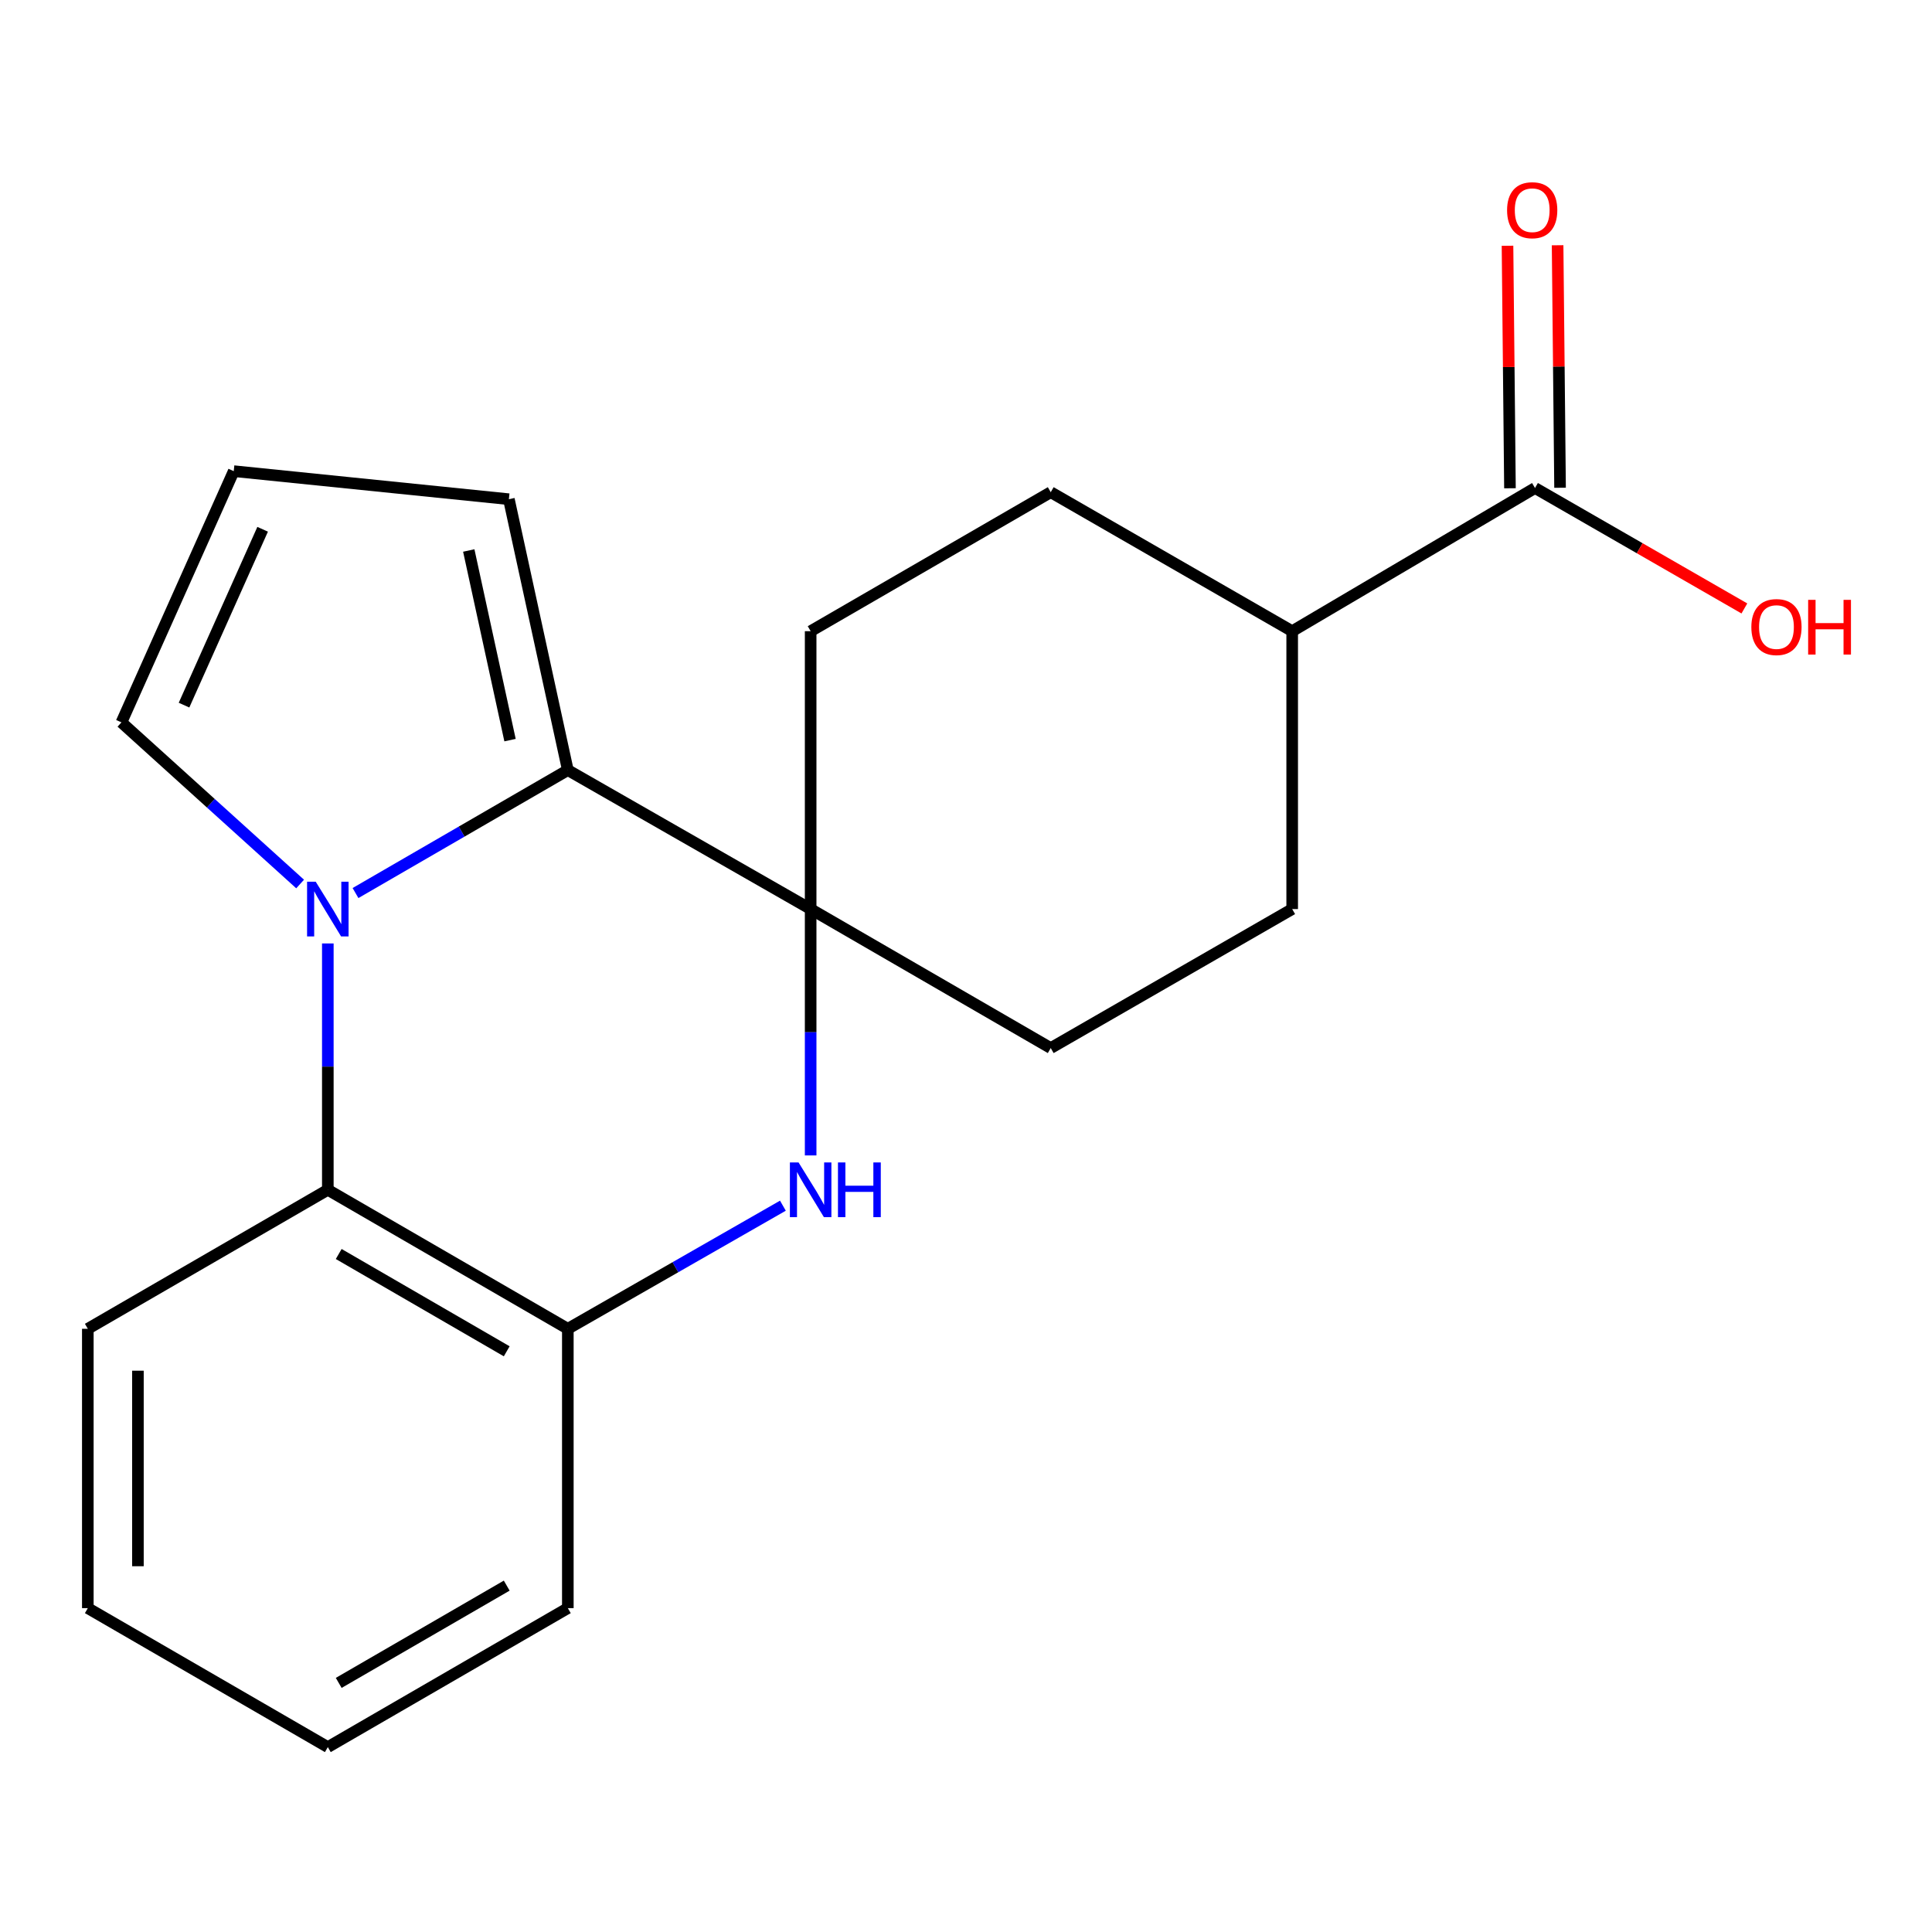 <?xml version='1.0' encoding='iso-8859-1'?>
<svg version='1.1' baseProfile='full'
              xmlns='http://www.w3.org/2000/svg'
                      xmlns:rdkit='http://www.rdkit.org/xml'
                      xmlns:xlink='http://www.w3.org/1999/xlink'
                  xml:space='preserve'
width='1000px' height='1000px' viewBox='0 0 1000 1000'>
<!-- END OF HEADER -->
<rect style='opacity:1.0;fill:#FFFFFF;stroke:none' width='1000' height='1000' x='0' y='0'> </rect>
<path class='bond-0' d='M 184.01,462.239 L 238.959,430.422' style='fill:none;fill-rule:evenodd;stroke:#0000FF;stroke-width:6px;stroke-linecap:butt;stroke-linejoin:miter;stroke-opacity:1' />
<path class='bond-0' d='M 238.959,430.422 L 293.908,398.605' style='fill:none;fill-rule:evenodd;stroke:#000000;stroke-width:6px;stroke-linecap:butt;stroke-linejoin:miter;stroke-opacity:1' />
<path class='bond-3' d='M 169.681,488.328 L 169.681,552.084' style='fill:none;fill-rule:evenodd;stroke:#0000FF;stroke-width:6px;stroke-linecap:butt;stroke-linejoin:miter;stroke-opacity:1' />
<path class='bond-3' d='M 169.681,552.084 L 169.681,615.839' style='fill:none;fill-rule:evenodd;stroke:#000000;stroke-width:6px;stroke-linecap:butt;stroke-linejoin:miter;stroke-opacity:1' />
<path class='bond-6' d='M 155.34,457.562 L 109.099,415.73' style='fill:none;fill-rule:evenodd;stroke:#0000FF;stroke-width:6px;stroke-linecap:butt;stroke-linejoin:miter;stroke-opacity:1' />
<path class='bond-6' d='M 109.099,415.73 L 62.858,373.898' style='fill:none;fill-rule:evenodd;stroke:#000000;stroke-width:6px;stroke-linecap:butt;stroke-linejoin:miter;stroke-opacity:1' />
<path class='bond-1' d='M 293.908,398.605 L 419.59,470.536' style='fill:none;fill-rule:evenodd;stroke:#000000;stroke-width:6px;stroke-linecap:butt;stroke-linejoin:miter;stroke-opacity:1' />
<path class='bond-7' d='M 293.908,398.605 L 263.395,258.387' style='fill:none;fill-rule:evenodd;stroke:#000000;stroke-width:6px;stroke-linecap:butt;stroke-linejoin:miter;stroke-opacity:1' />
<path class='bond-7' d='M 263.992,383.086 L 242.633,284.933' style='fill:none;fill-rule:evenodd;stroke:#000000;stroke-width:6px;stroke-linecap:butt;stroke-linejoin:miter;stroke-opacity:1' />
<path class='bond-9' d='M 419.59,470.536 L 543.86,542.482' style='fill:none;fill-rule:evenodd;stroke:#000000;stroke-width:6px;stroke-linecap:butt;stroke-linejoin:miter;stroke-opacity:1' />
<path class='bond-10' d='M 419.59,470.536 L 419.59,326.702' style='fill:none;fill-rule:evenodd;stroke:#000000;stroke-width:6px;stroke-linecap:butt;stroke-linejoin:miter;stroke-opacity:1' />
<path class='bond-21' d='M 419.59,470.536 L 419.59,534.291' style='fill:none;fill-rule:evenodd;stroke:#000000;stroke-width:6px;stroke-linecap:butt;stroke-linejoin:miter;stroke-opacity:1' />
<path class='bond-21' d='M 419.59,534.291 L 419.59,598.047' style='fill:none;fill-rule:evenodd;stroke:#0000FF;stroke-width:6px;stroke-linecap:butt;stroke-linejoin:miter;stroke-opacity:1' />
<path class='bond-2' d='M 405.229,624.06 L 349.569,655.922' style='fill:none;fill-rule:evenodd;stroke:#0000FF;stroke-width:6px;stroke-linecap:butt;stroke-linejoin:miter;stroke-opacity:1' />
<path class='bond-2' d='M 349.569,655.922 L 293.908,687.785' style='fill:none;fill-rule:evenodd;stroke:#000000;stroke-width:6px;stroke-linecap:butt;stroke-linejoin:miter;stroke-opacity:1' />
<path class='bond-4' d='M 169.681,615.839 L 293.908,687.785' style='fill:none;fill-rule:evenodd;stroke:#000000;stroke-width:6px;stroke-linecap:butt;stroke-linejoin:miter;stroke-opacity:1' />
<path class='bond-4' d='M 175.319,649.071 L 262.278,699.433' style='fill:none;fill-rule:evenodd;stroke:#000000;stroke-width:6px;stroke-linecap:butt;stroke-linejoin:miter;stroke-opacity:1' />
<path class='bond-16' d='M 169.681,615.839 L 45.455,687.785' style='fill:none;fill-rule:evenodd;stroke:#000000;stroke-width:6px;stroke-linecap:butt;stroke-linejoin:miter;stroke-opacity:1' />
<path class='bond-17' d='M 293.908,687.785 L 293.908,832.368' style='fill:none;fill-rule:evenodd;stroke:#000000;stroke-width:6px;stroke-linecap:butt;stroke-linejoin:miter;stroke-opacity:1' />
<path class='bond-5' d='M 794.517,252.595 L 668.835,326.702' style='fill:none;fill-rule:evenodd;stroke:#000000;stroke-width:6px;stroke-linecap:butt;stroke-linejoin:miter;stroke-opacity:1' />
<path class='bond-12' d='M 807.482,252.464 L 806.847,189.704' style='fill:none;fill-rule:evenodd;stroke:#000000;stroke-width:6px;stroke-linecap:butt;stroke-linejoin:miter;stroke-opacity:1' />
<path class='bond-12' d='M 806.847,189.704 L 806.213,126.944' style='fill:none;fill-rule:evenodd;stroke:#FF0000;stroke-width:6px;stroke-linecap:butt;stroke-linejoin:miter;stroke-opacity:1' />
<path class='bond-12' d='M 781.552,252.726 L 780.917,189.966' style='fill:none;fill-rule:evenodd;stroke:#000000;stroke-width:6px;stroke-linecap:butt;stroke-linejoin:miter;stroke-opacity:1' />
<path class='bond-12' d='M 780.917,189.966 L 780.283,127.207' style='fill:none;fill-rule:evenodd;stroke:#FF0000;stroke-width:6px;stroke-linecap:butt;stroke-linejoin:miter;stroke-opacity:1' />
<path class='bond-15' d='M 794.517,252.595 L 848.703,283.764' style='fill:none;fill-rule:evenodd;stroke:#000000;stroke-width:6px;stroke-linecap:butt;stroke-linejoin:miter;stroke-opacity:1' />
<path class='bond-15' d='M 848.703,283.764 L 902.888,314.932' style='fill:none;fill-rule:evenodd;stroke:#FF0000;stroke-width:6px;stroke-linecap:butt;stroke-linejoin:miter;stroke-opacity:1' />
<path class='bond-8' d='M 62.858,373.898 L 120.987,243.865' style='fill:none;fill-rule:evenodd;stroke:#000000;stroke-width:6px;stroke-linecap:butt;stroke-linejoin:miter;stroke-opacity:1' />
<path class='bond-8' d='M 95.251,364.976 L 135.942,273.953' style='fill:none;fill-rule:evenodd;stroke:#000000;stroke-width:6px;stroke-linecap:butt;stroke-linejoin:miter;stroke-opacity:1' />
<path class='bond-20' d='M 263.395,258.387 L 120.987,243.865' style='fill:none;fill-rule:evenodd;stroke:#000000;stroke-width:6px;stroke-linecap:butt;stroke-linejoin:miter;stroke-opacity:1' />
<path class='bond-13' d='M 543.86,542.482 L 668.835,470.536' style='fill:none;fill-rule:evenodd;stroke:#000000;stroke-width:6px;stroke-linecap:butt;stroke-linejoin:miter;stroke-opacity:1' />
<path class='bond-14' d='M 419.59,326.702 L 543.86,254.756' style='fill:none;fill-rule:evenodd;stroke:#000000;stroke-width:6px;stroke-linecap:butt;stroke-linejoin:miter;stroke-opacity:1' />
<path class='bond-11' d='M 668.835,326.702 L 543.86,254.756' style='fill:none;fill-rule:evenodd;stroke:#000000;stroke-width:6px;stroke-linecap:butt;stroke-linejoin:miter;stroke-opacity:1' />
<path class='bond-23' d='M 668.835,326.702 L 668.835,470.536' style='fill:none;fill-rule:evenodd;stroke:#000000;stroke-width:6px;stroke-linecap:butt;stroke-linejoin:miter;stroke-opacity:1' />
<path class='bond-18' d='M 45.455,687.785 L 45.455,832.368' style='fill:none;fill-rule:evenodd;stroke:#000000;stroke-width:6px;stroke-linecap:butt;stroke-linejoin:miter;stroke-opacity:1' />
<path class='bond-18' d='M 71.386,709.472 L 71.386,810.68' style='fill:none;fill-rule:evenodd;stroke:#000000;stroke-width:6px;stroke-linecap:butt;stroke-linejoin:miter;stroke-opacity:1' />
<path class='bond-22' d='M 293.908,832.368 L 169.681,904.299' style='fill:none;fill-rule:evenodd;stroke:#000000;stroke-width:6px;stroke-linecap:butt;stroke-linejoin:miter;stroke-opacity:1' />
<path class='bond-22' d='M 262.28,820.717 L 175.321,871.068' style='fill:none;fill-rule:evenodd;stroke:#000000;stroke-width:6px;stroke-linecap:butt;stroke-linejoin:miter;stroke-opacity:1' />
<path class='bond-19' d='M 45.455,832.368 L 169.681,904.299' style='fill:none;fill-rule:evenodd;stroke:#000000;stroke-width:6px;stroke-linecap:butt;stroke-linejoin:miter;stroke-opacity:1' />
<path  class='atom-0' d='M 163.421 456.376
L 172.701 471.376
Q 173.621 472.856, 175.101 475.536
Q 176.581 478.216, 176.661 478.376
L 176.661 456.376
L 180.421 456.376
L 180.421 484.696
L 176.541 484.696
L 166.581 468.296
Q 165.421 466.376, 164.181 464.176
Q 162.981 461.976, 162.621 461.296
L 162.621 484.696
L 158.941 484.696
L 158.941 456.376
L 163.421 456.376
' fill='#0000FF'/>
<path  class='atom-3' d='M 413.33 601.679
L 422.61 616.679
Q 423.53 618.159, 425.01 620.839
Q 426.49 623.519, 426.57 623.679
L 426.57 601.679
L 430.33 601.679
L 430.33 629.999
L 426.45 629.999
L 416.49 613.599
Q 415.33 611.679, 414.09 609.479
Q 412.89 607.279, 412.53 606.599
L 412.53 629.999
L 408.85 629.999
L 408.85 601.679
L 413.33 601.679
' fill='#0000FF'/>
<path  class='atom-3' d='M 433.73 601.679
L 437.57 601.679
L 437.57 613.719
L 452.05 613.719
L 452.05 601.679
L 455.89 601.679
L 455.89 629.999
L 452.05 629.999
L 452.05 616.919
L 437.57 616.919
L 437.57 629.999
L 433.73 629.999
L 433.73 601.679
' fill='#0000FF'/>
<path  class='atom-13' d='M 780.062 108.798
Q 780.062 101.998, 783.422 98.198
Q 786.782 94.398, 793.062 94.398
Q 799.342 94.398, 802.702 98.198
Q 806.062 101.998, 806.062 108.798
Q 806.062 115.678, 802.662 119.598
Q 799.262 123.478, 793.062 123.478
Q 786.822 123.478, 783.422 119.598
Q 780.062 115.718, 780.062 108.798
M 793.062 120.278
Q 797.382 120.278, 799.702 117.398
Q 802.062 114.478, 802.062 108.798
Q 802.062 103.238, 799.702 100.438
Q 797.382 97.598, 793.062 97.598
Q 788.742 97.598, 786.382 100.398
Q 784.062 103.198, 784.062 108.798
Q 784.062 114.518, 786.382 117.398
Q 788.742 120.278, 793.062 120.278
' fill='#FF0000'/>
<path  class='atom-16' d='M 906.493 324.563
Q 906.493 317.763, 909.853 313.963
Q 913.213 310.163, 919.493 310.163
Q 925.773 310.163, 929.133 313.963
Q 932.493 317.763, 932.493 324.563
Q 932.493 331.443, 929.093 335.363
Q 925.693 339.243, 919.493 339.243
Q 913.253 339.243, 909.853 335.363
Q 906.493 331.483, 906.493 324.563
M 919.493 336.043
Q 923.813 336.043, 926.133 333.163
Q 928.493 330.243, 928.493 324.563
Q 928.493 319.003, 926.133 316.203
Q 923.813 313.363, 919.493 313.363
Q 915.173 313.363, 912.813 316.163
Q 910.493 318.963, 910.493 324.563
Q 910.493 330.283, 912.813 333.163
Q 915.173 336.043, 919.493 336.043
' fill='#FF0000'/>
<path  class='atom-16' d='M 935.893 310.483
L 939.733 310.483
L 939.733 322.523
L 954.213 322.523
L 954.213 310.483
L 958.053 310.483
L 958.053 338.803
L 954.213 338.803
L 954.213 325.723
L 939.733 325.723
L 939.733 338.803
L 935.893 338.803
L 935.893 310.483
' fill='#FF0000'/>
</svg>
